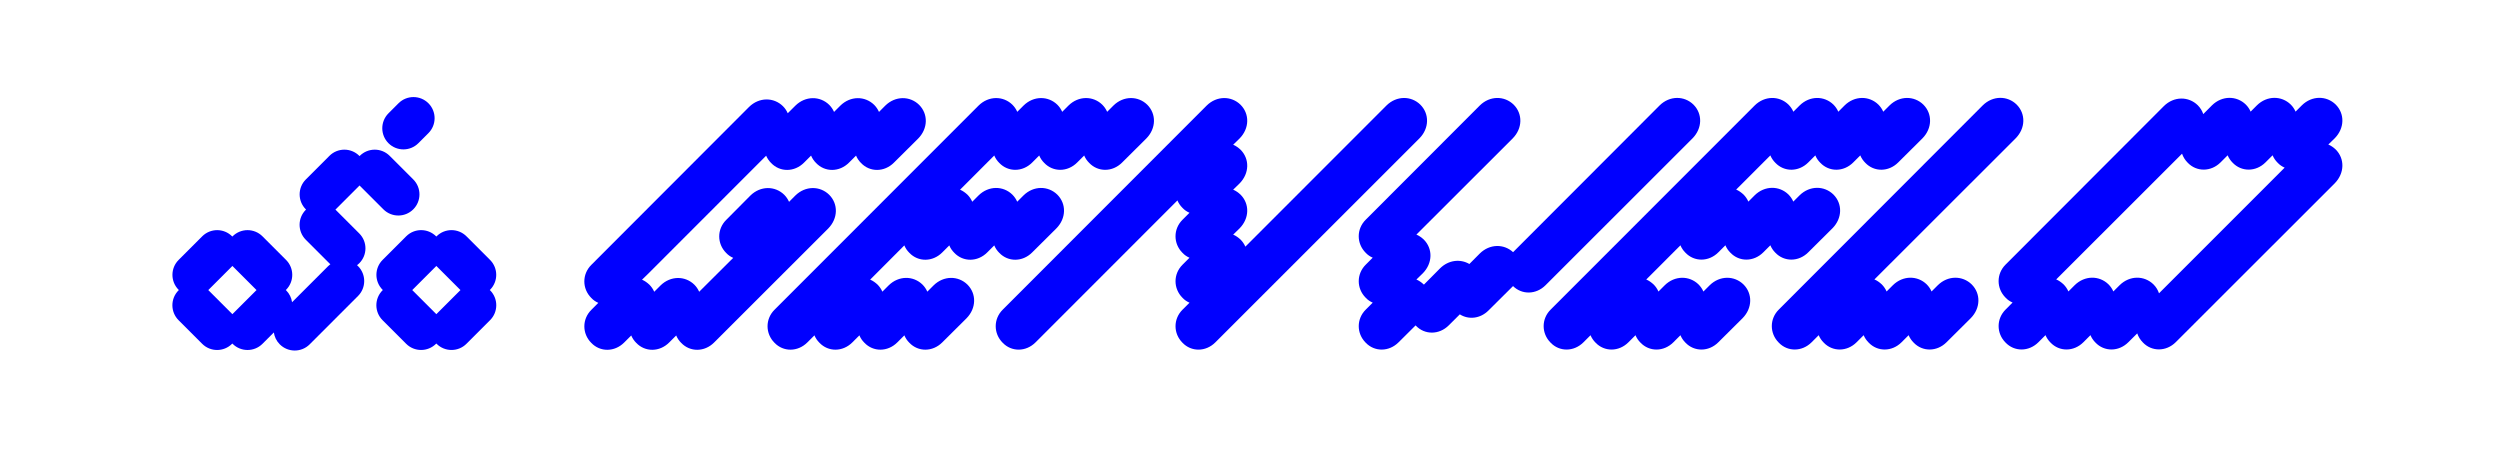 <?xml version="1.0" encoding="utf-8"?>
<!-- Generator: Adobe Illustrator 28.0.0, SVG Export Plug-In . SVG Version: 6.00 Build 0)  -->
<svg version="1.1" xmlns="http://www.w3.org/2000/svg" xmlns:xlink="http://www.w3.org/1999/xlink" x="0px" y="0px"
	 viewBox="0 0 1479 267" style="enable-background:new 0 0 1479 267;" xml:space="preserve">
<style type="text/css">
	.st0{fill:#D4C3F2;}
	.st1{fill:#0000FF;}
	.st2{fill:#FFFFFF;}
	.st3{opacity:0.8;}
	.st4{clip-path:url(#SVGID_00000122712101723313350950000015936615119191145358_);}
	.st5{fill:none;stroke:#FF0000;stroke-width:0.5;stroke-miterlimit:10;}
	.st6{opacity:0.15;fill:#FF0000;}
	.st7{fill:none;stroke:#FF0000;stroke-width:0.5;stroke-miterlimit:10;stroke-dasharray:1.89,1.89;}
	.st8{fill:#FF0000;}
	.st9{fill:none;stroke:#FF0000;stroke-width:0.5;stroke-miterlimit:10;stroke-dasharray:2.002,2.002;}
	.st10{fill:none;stroke:#FF0000;stroke-width:0.5;stroke-miterlimit:10;stroke-dasharray:1.988,1.988;}
	.st11{fill:none;stroke:#FF0000;stroke-width:0.5;stroke-miterlimit:10;stroke-dasharray:2.052,2.052;}
	.st12{opacity:0.15;}
</style>
<g id="Ebene_1">
	<path class="st1" d="M490.54,115.22c-5.42-5.32-14.06-5.41-20.04,0.48l-3.7,3.71c-0.67-1.52-1.61-2.94-2.85-4.18
		c-5.41-5.32-14.06-5.41-20.04,0.48l-14.24,14.34c-5.6,5.51-5.51,14.15-0.09,19.57c1.23,1.33,2.66,2.28,4.18,2.94l-20.13,20.05
		c-0.67-1.52-1.61-2.94-2.85-4.18c-5.41-5.32-14.06-5.41-20.04,0.48l-3.7,3.7c-0.67-1.52-1.62-2.94-2.85-4.18
		c-1.33-1.24-2.75-2.28-4.37-2.95l3.8-3.7c1.86-1.93,49.1-49.14,69.63-69.66c0.68,1.56,1.65,3.02,2.93,4.3
		c5.23,5.51,13.78,5.51,19.47-0.19l4.18-4.18c0.67,1.61,1.62,3.04,2.95,4.37c5.22,5.51,13.77,5.51,19.47-0.19l4.18-4.18
		c0.67,1.62,1.62,3.04,2.94,4.37c5.23,5.51,13.78,5.51,19.47-0.19l14.34-14.25c5.89-5.99,5.98-14.53,0.57-19.95
		c-5.41-5.32-14.06-5.41-20.04,0.48l-3.7,3.71c-0.67-1.52-1.62-2.94-2.85-4.18c-5.42-5.32-14.06-5.41-20.04,0.48l-3.7,3.7
		c-0.67-1.52-1.62-2.94-2.85-4.18c-5.42-5.32-14.06-5.41-20.04,0.48L466.03,67c-0.66-1.52-1.6-2.95-2.86-4.2
		c-5.42-5.32-14.06-5.41-20.04,0.48l-93.26,93.38c-5.6,5.51-5.51,14.15-0.09,19.57c1.23,1.33,2.66,2.28,4.18,2.94l-4.08,4.09
		c-5.6,5.51-5.51,14.15-0.09,19.57c5.23,5.51,13.77,5.51,19.47-0.19l4.18-4.18c0.67,1.61,1.62,3.04,2.95,4.37
		c5.22,5.51,13.77,5.51,19.47-0.19l4.18-4.18c0.66,1.62,1.61,3.04,2.94,4.37c5.23,5.51,13.78,5.51,19.47-0.19l67.52-67.45
		C495.86,129.18,495.96,120.63,490.54,115.22z"/>
	<path class="st1" d="M537.95,149.55c5.23,5.51,13.78,5.51,19.47-0.19l4.18-4.18c0.66,1.62,1.62,3.04,2.95,4.37
		c5.23,5.51,13.77,5.51,19.47-0.19l4.18-4.18c0.67,1.61,1.61,3.04,2.94,4.37c5.23,5.51,13.78,5.51,19.47-0.19l14.34-14.25
		c5.89-5.99,5.98-14.53,0.57-19.95c-5.42-5.32-14.06-5.41-20.04,0.48l-3.7,3.7c-0.66-1.52-1.62-2.94-2.85-4.18
		c-5.42-5.32-14.06-5.41-20.04,0.48l-3.7,3.71c-0.67-1.52-1.62-2.95-2.85-4.18c-1.33-1.23-2.76-2.28-4.37-2.94l20.23-20.24
		c0.67,1.61,1.62,3.04,2.95,4.37c5.23,5.51,13.77,5.51,19.47-0.19l4.18-4.18c0.67,1.62,1.62,3.04,2.95,4.37
		c5.23,5.51,13.77,5.51,19.47-0.19l4.18-4.18c0.66,1.61,1.62,3.04,2.95,4.37c5.23,5.51,13.77,5.51,19.47-0.19l14.34-14.25
		c5.89-5.98,5.98-14.53,0.57-19.95c-5.42-5.32-14.06-5.41-20.04,0.48l-3.7,3.7c-0.67-1.52-1.62-2.94-2.85-4.18
		c-5.42-5.32-14.06-5.41-20.04,0.48l-3.7,3.71c-0.67-1.52-1.62-2.94-2.85-4.18c-5.42-5.32-14.06-5.41-20.04,0.48l-3.7,3.7
		c-0.67-1.52-1.62-2.94-2.85-4.18c-5.42-5.32-14.06-5.41-20.04,0.48L458.26,183.19c-5.6,5.51-5.51,14.15-0.09,19.57
		c5.23,5.51,13.77,5.51,19.47-0.19l4.18-4.18c0.67,1.61,1.62,3.04,2.95,4.37c5.23,5.51,13.77,5.51,19.47-0.19l4.18-4.18
		c0.66,1.62,1.61,3.04,2.95,4.37c5.23,5.51,13.77,5.51,19.47-0.19l4.18-4.18c0.67,1.61,1.61,3.04,2.94,4.37
		c5.23,5.51,13.77,5.51,19.47-0.19l14.34-14.25c5.89-5.99,5.98-14.53,0.57-19.95c-5.42-5.32-14.06-5.41-20.04,0.48l-3.7,3.7
		c-0.67-1.52-1.61-2.94-2.85-4.18c-5.42-5.32-14.06-5.41-20.04,0.48l-3.7,3.7c-0.67-1.52-1.62-2.94-2.85-4.18
		c-1.33-1.23-2.76-2.28-4.37-2.94L535,145.18C535.67,146.8,536.62,148.22,537.95,149.55z"/>
	<path class="st1" d="M840.28,61.93c-5.41-5.32-14.06-5.41-20.04,0.48l-83.48,83.51c-0.66-1.52-1.61-2.94-2.85-4.18
		c-1.33-1.23-2.76-2.28-4.37-2.94l3.8-3.7c5.89-5.99,5.98-14.53,0.57-19.95c-1.33-1.23-2.76-2.28-4.37-2.94l3.8-3.7
		c5.89-5.99,5.98-14.53,0.57-19.95c-1.33-1.23-2.75-2.28-4.37-2.94l3.8-3.7c5.89-5.99,5.98-14.53,0.57-19.95
		c-5.42-5.32-14.06-5.41-20.04,0.48L593.24,183.17c-5.6,5.51-5.51,14.15-0.09,19.57c5.23,5.51,13.77,5.51,19.47-0.19l83.95-83.98
		c0.67,1.62,1.62,3.04,2.95,4.37c1.23,1.33,2.66,2.28,4.18,2.94l-4.09,4.09c-5.6,5.51-5.51,14.15-0.09,19.57
		c1.23,1.33,2.66,2.28,4.18,2.94l-4.08,4.09c-5.6,5.51-5.51,14.15-0.09,19.57c1.23,1.33,2.66,2.28,4.18,2.94l-4.09,4.09
		c-5.6,5.51-5.51,14.15-0.09,19.57c5.23,5.51,13.77,5.51,19.47-0.19L839.72,81.87C845.61,75.89,845.7,67.34,840.28,61.93z"/>
	<path class="st1" d="M997.09,149.48c5.23,5.51,13.78,5.51,19.47-0.19l4.18-4.18c0.67,1.62,1.62,3.04,2.95,4.37
		c5.22,5.51,13.77,5.51,19.47-0.19l4.18-4.18c0.67,1.61,1.61,3.04,2.94,4.37c5.23,5.51,13.78,5.51,19.47-0.19l14.34-14.25
		c5.89-5.99,5.98-14.53,0.57-19.95c-5.42-5.32-14.06-5.41-20.04,0.48l-3.7,3.7c-0.67-1.52-1.62-2.94-2.85-4.18
		c-5.42-5.32-14.06-5.41-20.04,0.48l-3.7,3.71c-0.67-1.52-1.62-2.94-2.85-4.18c-1.33-1.23-2.76-2.28-4.37-2.94l20.23-20.23
		c0.67,1.61,1.62,3.04,2.95,4.37c5.22,5.51,13.77,5.51,19.47-0.19l4.18-4.18c0.67,1.62,1.62,3.04,2.95,4.37
		c5.23,5.51,13.77,5.51,19.47-0.19l4.18-4.18c0.67,1.61,1.62,3.04,2.95,4.37c5.22,5.51,13.77,5.51,19.47-0.19l14.34-14.25
		c5.89-5.98,5.98-14.53,0.57-19.95c-5.42-5.32-14.06-5.41-20.04,0.48l-3.7,3.7c-0.67-1.52-1.62-2.94-2.85-4.18
		c-5.42-5.32-14.06-5.41-20.04,0.48l-3.7,3.71c-0.66-1.52-1.62-2.94-2.85-4.18c-5.42-5.32-14.06-5.41-20.04,0.48l-3.7,3.7
		c-0.67-1.52-1.62-2.94-2.85-4.18c-5.42-5.32-14.06-5.41-20.04,0.48L917.4,183.12c-5.6,5.51-5.51,14.15-0.09,19.57
		c5.22,5.51,13.77,5.51,19.47-0.19l4.18-4.18c0.67,1.61,1.62,3.04,2.95,4.37c5.22,5.51,13.77,5.51,19.47-0.19l4.18-4.18
		c0.66,1.62,1.61,3.04,2.94,4.37c5.22,5.51,13.77,5.51,19.47-0.19l4.18-4.18c0.67,1.61,1.61,3.04,2.94,4.37
		c5.23,5.51,13.77,5.51,19.47-0.19l14.34-14.25c5.89-5.99,5.98-14.53,0.57-19.95c-5.42-5.32-14.06-5.41-20.04,0.48l-3.7,3.7
		c-0.67-1.52-1.62-2.94-2.85-4.18c-5.42-5.32-14.06-5.41-20.04,0.48l-3.7,3.7c-0.67-1.52-1.62-2.95-2.85-4.18
		c-1.33-1.23-2.75-2.28-4.37-2.94l20.23-20.24C994.81,146.73,995.76,148.15,997.09,149.48z"/>
	<path class="st1" d="M1146.41,168.74l-3.7,3.7c-0.66-1.52-1.62-2.94-2.85-4.18c-5.41-5.32-14.06-5.41-20.04,0.48l-3.7,3.7
		c-0.67-1.52-1.62-2.94-2.85-4.18c-1.33-1.23-2.75-2.28-4.37-2.94l83.58-83.51c5.89-5.99,5.98-14.53,0.56-19.95
		c-5.41-5.32-14.06-5.41-20.04,0.48L1052.38,183.1c-5.6,5.51-5.51,14.15-0.09,19.57c5.22,5.51,13.77,5.51,19.47-0.19l4.18-4.18
		c0.67,1.61,1.62,3.04,2.95,4.37c5.22,5.51,13.77,5.51,19.47-0.19l4.18-4.18c0.67,1.62,1.62,3.04,2.95,4.37
		c5.23,5.51,13.77,5.51,19.47-0.19l4.18-4.18c0.67,1.61,1.62,3.04,2.95,4.37c5.22,5.51,13.77,5.51,19.47-0.19l14.34-14.25
		c5.89-5.99,5.98-14.53,0.57-19.95C1161.04,162.95,1152.4,162.85,1146.41,168.74z"/>
	<path class="st1" d="M1381.8,88.44c-1.33-1.23-2.76-2.28-4.37-2.94l3.8-3.7c5.89-5.99,5.98-14.53,0.57-19.95
		c-5.42-5.32-14.06-5.41-20.04,0.48l-3.7,3.71c-0.67-1.52-1.61-2.95-2.85-4.18c-5.42-5.32-14.06-5.41-20.04,0.48l-3.7,3.7
		c-0.66-1.52-1.61-2.94-2.85-4.18c-5.42-5.32-14.06-5.41-20.04,0.48l-5.13,5.16c-0.64-1.91-1.72-3.69-3.25-5.23
		c-5.42-5.32-14.06-5.41-20.04,0.48l-93.61,93.73c-5.6,5.51-5.51,14.15-0.09,19.57c1.23,1.33,2.66,2.28,4.18,2.94l-4.08,4.09
		c-5.6,5.51-5.51,14.15-0.09,19.57c5.23,5.51,13.77,5.51,19.47-0.19l4.18-4.18c0.67,1.61,1.62,3.04,2.95,4.37
		c5.22,5.51,13.77,5.51,19.47-0.19l4.18-4.18c0.67,1.62,1.61,3.04,2.94,4.37c5.22,5.51,13.78,5.51,19.47-0.19l5.26-5.22
		c0.67,1.95,1.77,3.79,3.34,5.36c5.22,5.51,13.77,5.51,19.47-0.19l94.06-93.99C1387.12,102.4,1387.21,93.85,1381.8,88.44z
		 M1277.27,173.52c-0.64-1.92-1.72-3.73-3.27-5.27c-5.42-5.32-14.06-5.41-20.04,0.48l-3.7,3.7c-0.67-1.52-1.61-2.94-2.85-4.18
		c-5.42-5.32-14.06-5.41-20.04,0.48l-3.7,3.7c-0.67-1.52-1.62-2.94-2.85-4.18c-1.33-1.23-2.76-2.28-4.37-2.94l74.45-74.39
		c0.67,1.94,1.77,3.76,3.33,5.32c5.22,5.51,13.78,5.51,19.47-0.19l4.18-4.18c0.67,1.61,1.62,3.04,2.94,4.37
		c5.23,5.51,13.78,5.51,19.47-0.19l4.18-4.18c0.67,1.62,1.62,3.04,2.95,4.37c1.23,1.33,2.66,2.28,4.18,2.94L1277.27,173.52z"/>
	<path class="st1" d="M914.31,168.77l86.98-86.92c5.89-5.99,5.98-14.53,0.57-19.95c-5.41-5.32-14.06-5.41-20.04,0.48l-86.68,86.8
		c-5.43-5-13.83-4.98-19.69,0.79l-6.17,6.21c-5.31-3.12-12.27-2.43-17.33,2.56l-9.57,9.65c-0.03-0.03-0.05-0.06-0.07-0.08
		c-1.33-1.23-2.76-2.28-4.37-2.94l3.8-3.7c5.89-5.99,5.98-14.53,0.57-19.95c-1.33-1.23-2.76-2.28-4.37-2.94l56.98-56.91
		c5.89-5.98,5.98-14.53,0.57-19.95c-5.42-5.32-14.06-5.41-20.04,0.48L808,129.94c-5.6,5.51-5.51,14.15-0.09,19.57
		c1.23,1.33,2.66,2.28,4.18,2.94l-4.08,4.09c-5.6,5.51-5.51,14.15-0.09,19.57c1.23,1.33,2.66,2.28,4.18,2.94l-4.09,4.09
		c-5.6,5.51-5.51,14.15-0.09,19.57c5.23,5.51,13.77,5.51,19.47-0.19l10.08-10.02c0.06,0.06,0.1,0.12,0.16,0.18
		c5.23,5.5,13.78,5.49,19.47-0.21l6.53-6.5c5.17,3.29,12.09,2.59,16.94-2.27l14.34-14.25c0.07-0.07,0.13-0.14,0.19-0.22
		C900.36,174.45,908.71,174.37,914.31,168.77z"/>
	<g>
		<path class="st1" d="M247.5,84.72l5.95-5.95c4.88-4.88,4.88-12.8,0-17.68c-4.88-4.88-12.8-4.88-17.68,0l-5.95,5.95
			c-4.88,4.88-4.88,12.8,0,17.68C234.71,89.6,242.62,89.6,247.5,84.72z"/>
		<path class="st1" d="M289.94,171.74c-0.06-0.06-0.12-0.11-0.18-0.16c0.05-0.05,0.1-0.09,0.15-0.14l0,0
			c4.88-4.88,4.88-12.8,0-17.68l-13.96-13.96c-4.88-4.88-12.8-4.88-17.68,0l0,0c-0.05,0.05-0.09,0.1-0.14,0.15
			c-0.05-0.05-0.09-0.1-0.14-0.15l0,0c-4.88-4.88-12.8-4.88-17.68,0l-13.96,13.96c-4.88,4.88-4.88,12.8,0,17.68
			c0.05,0.05,0.1,0.09,0.15,0.14c-0.06,0.06-0.12,0.1-0.18,0.16c-4.88,4.88-4.88,12.8,0,17.68l13.96,13.96
			c4.88,4.88,12.8,4.88,17.68,0c0.06-0.06,0.11-0.12,0.16-0.18c0.06,0.06,0.11,0.12,0.16,0.18c4.88,4.88,12.8,4.88,17.68,0
			l13.96-13.96C294.82,184.54,294.82,176.63,289.94,171.74z M258.3,185.7c-0.06,0.06-0.11,0.12-0.16,0.18
			c-0.06-0.06-0.11-0.12-0.16-0.18l-13.96-13.96c-0.05-0.05-0.1-0.09-0.15-0.14c0.06-0.06,0.12-0.1,0.18-0.16L258,157.48
			c0.05-0.05,0.09-0.1,0.14-0.15c0.05,0.05,0.09,0.1,0.14,0.15l13.96,13.96c0.06,0.06,0.12,0.11,0.18,0.16
			c-0.05,0.05-0.1,0.09-0.15,0.14L258.3,185.7z"/>
		<path class="st1" d="M212.54,138.1l-13.96-13.96c-0.05-0.05-0.1-0.09-0.15-0.14c0.06-0.06,0.12-0.11,0.18-0.16l13.96-13.96
			c0.05-0.05,0.09-0.1,0.14-0.15c0.05,0.05,0.09,0.1,0.14,0.15l13.96,13.96c4.88,4.88,12.8,4.88,17.68,0
			c4.88-4.88,4.88-12.8,0-17.68L230.53,92.2c-4.88-4.88-12.8-4.88-17.68,0c-0.05,0.05-0.09,0.1-0.14,0.15
			c-0.05-0.05-0.09-0.1-0.14-0.15c-4.88-4.88-12.8-4.88-17.68,0l-13.96,13.96c-4.88,4.88-4.88,12.8,0,17.68l0,0
			c0.05,0.05,0.1,0.09,0.15,0.14c-0.06,0.06-0.12,0.11-0.18,0.16l0,0c-4.88,4.88-4.88,12.8,0,17.68l13.96,13.96
			c0.19,0.19,0.39,0.36,0.59,0.53c-0.45,0.34-0.88,0.7-1.29,1.11l-21.37,21.37c-0.37-2.58-1.54-5.06-3.52-7.04
			c-0.06-0.06-0.12-0.11-0.18-0.16c0.05-0.05,0.1-0.09,0.15-0.14l0,0c4.88-4.88,4.88-12.8,0-17.68l-13.96-13.96
			c-4.88-4.88-12.8-4.88-17.68,0l0,0c-0.05,0.05-0.09,0.1-0.14,0.15c-0.05-0.05-0.09-0.1-0.14-0.15l0,0
			c-4.88-4.88-12.8-4.88-17.68,0l-13.96,13.96c-4.88,4.88-4.88,12.8,0,17.68c0.05,0.05,0.1,0.09,0.15,0.14
			c-0.06,0.06-0.12,0.1-0.18,0.16c-4.88,4.88-4.88,12.8,0,17.68l13.96,13.96c4.88,4.88,12.8,4.88,17.68,0
			c0.06-0.06,0.11-0.12,0.16-0.18c0.06,0.06,0.11,0.12,0.16,0.18c4.88,4.88,12.8,4.88,17.68,0l6.72-6.72
			c0.37,2.58,1.54,5.06,3.52,7.04l0,0c4.88,4.88,12.8,4.88,17.68,0l28.6-28.6c4.88-4.88,4.88-12.8,0-17.68
			c-0.19-0.19-0.39-0.36-0.59-0.53c0.45-0.34,0.88-0.7,1.29-1.11C217.43,150.9,217.43,142.98,212.54,138.1z M137.64,185.7
			c-0.06,0.06-0.11,0.12-0.16,0.18c-0.06-0.06-0.11-0.12-0.16-0.18l-13.96-13.96c-0.05-0.05-0.1-0.09-0.15-0.14
			c0.06-0.06,0.12-0.1,0.18-0.16l13.96-13.96c0.05-0.05,0.09-0.1,0.14-0.15c0.05,0.05,0.09,0.1,0.14,0.15l13.96,13.96
			c0.06,0.06,0.12,0.11,0.18,0.16c-0.05,0.05-0.1,0.09-0.15,0.14L137.64,185.7z"/>
	</g>
</g>
<g id="Ebene_2">
</g>
</svg>
